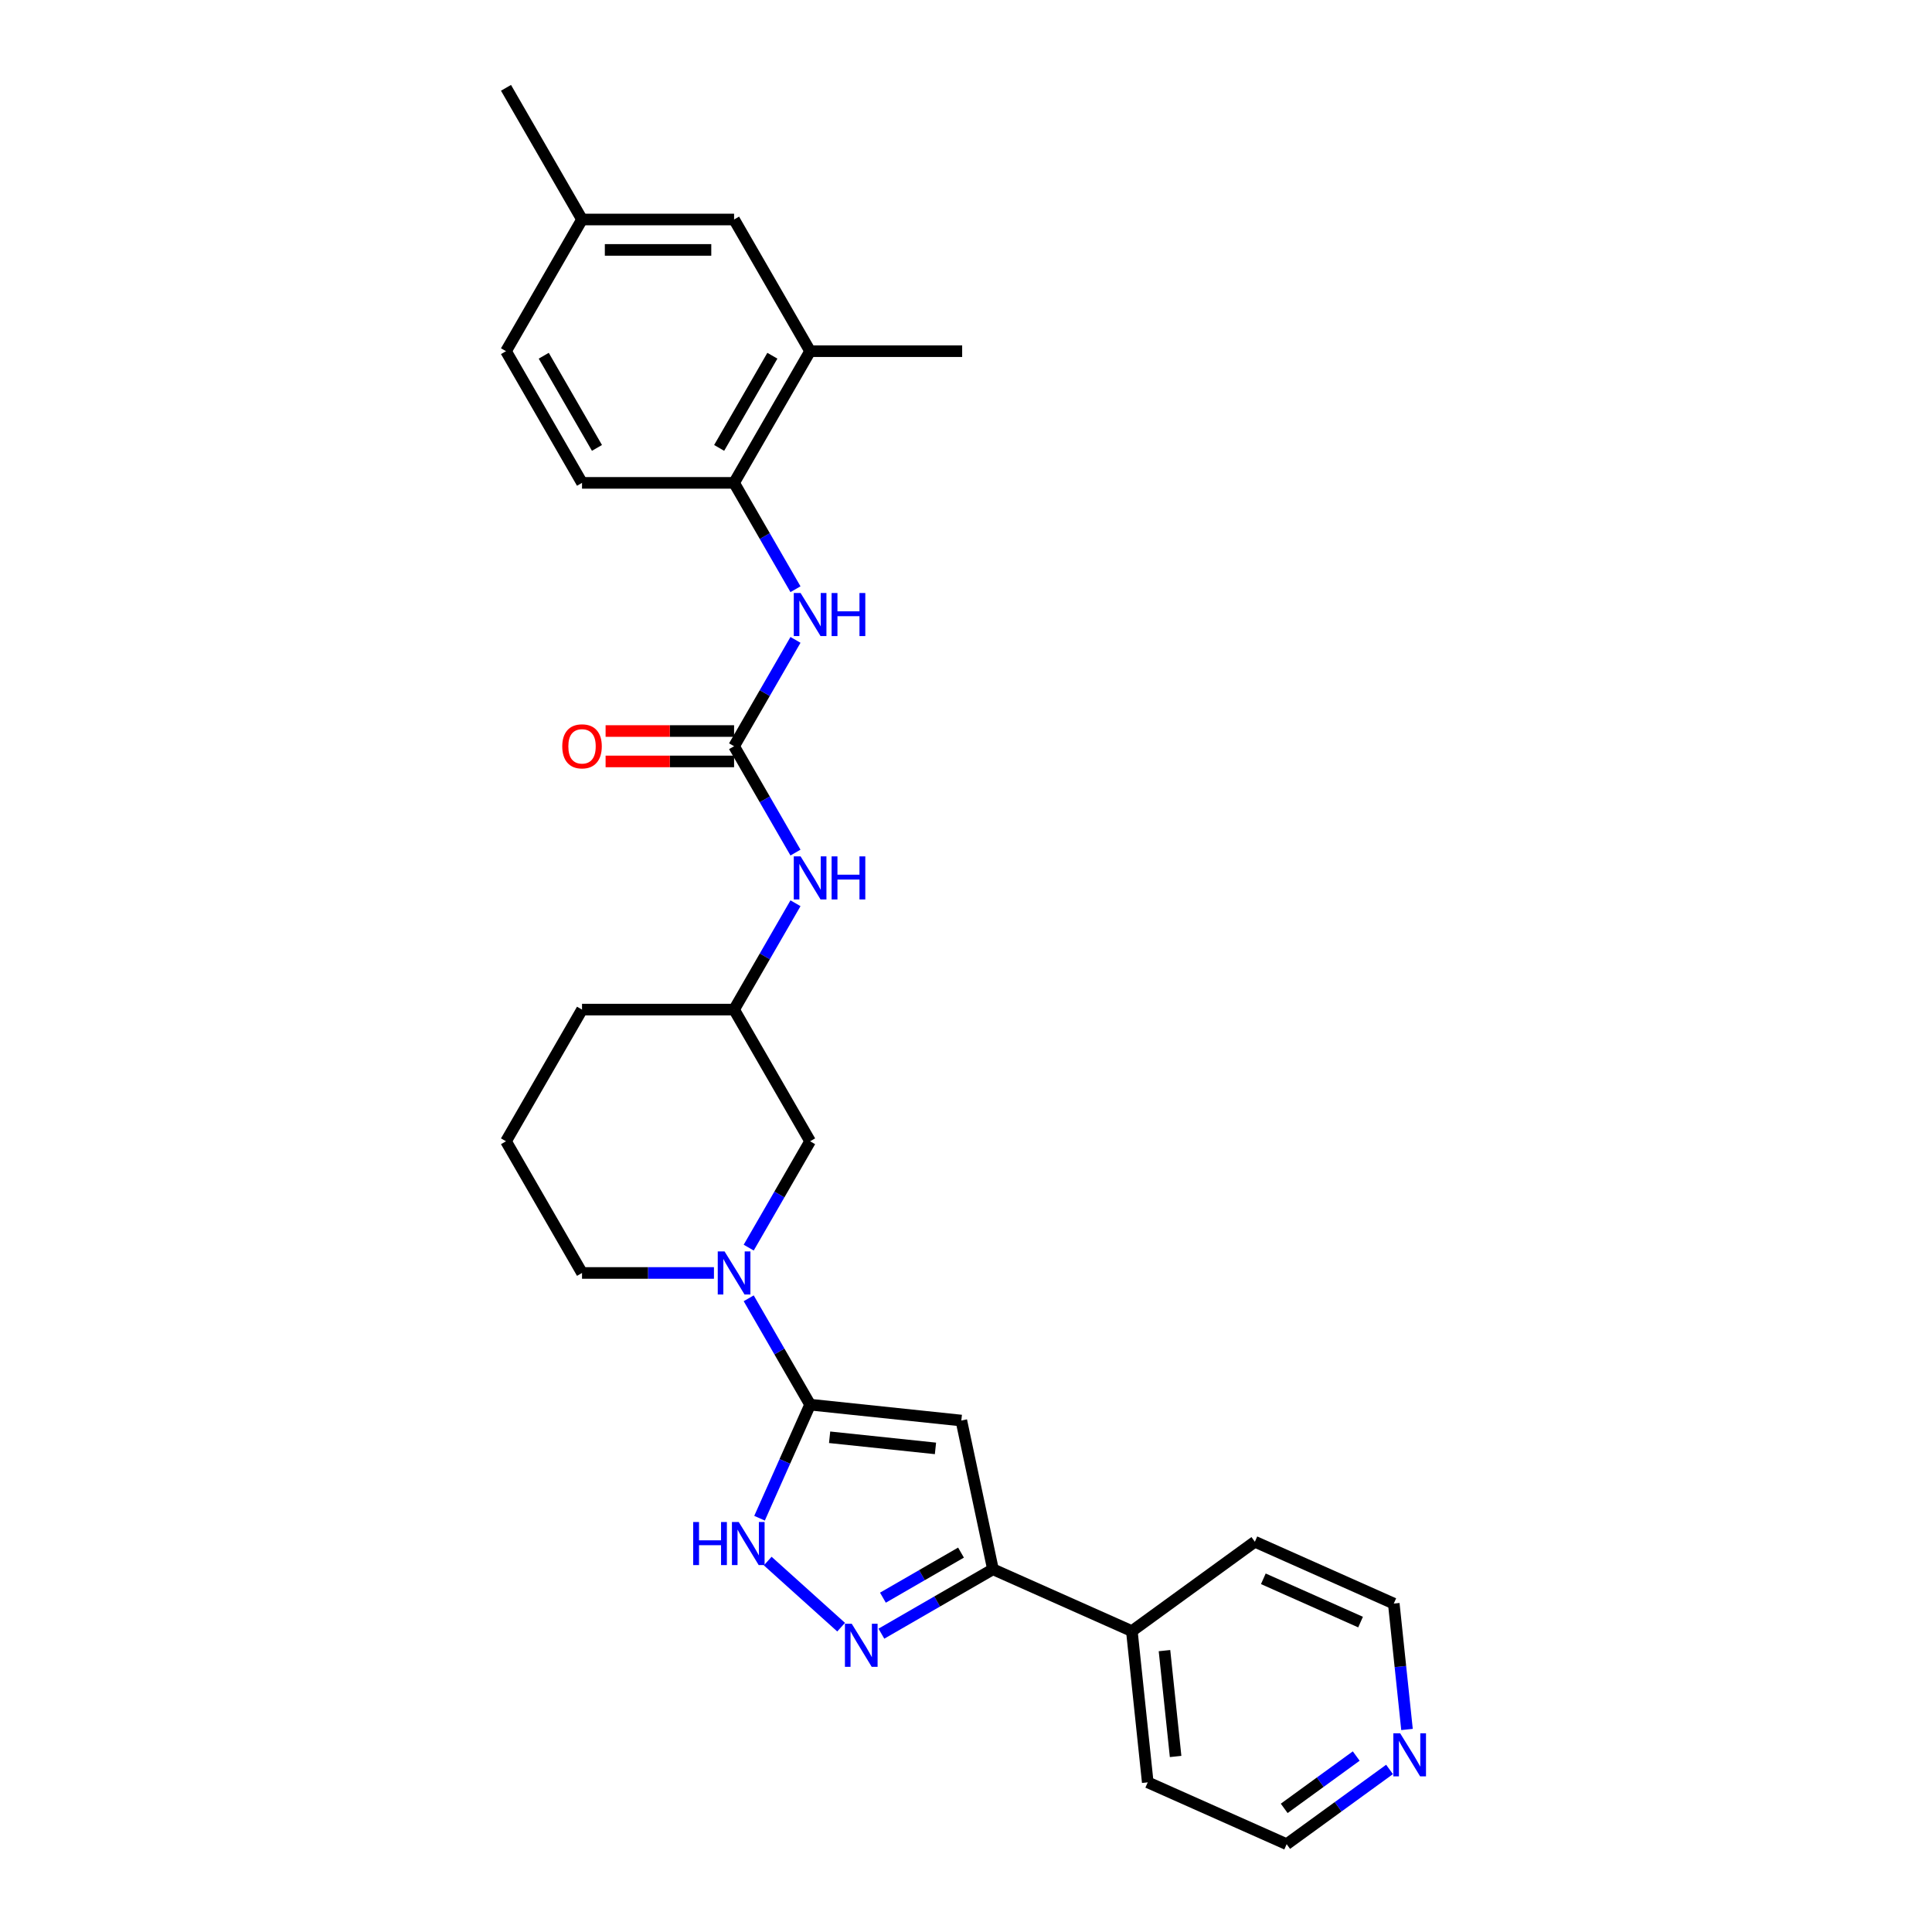 <?xml version='1.0' encoding='iso-8859-1'?>
<svg version='1.1' baseProfile='full'
              xmlns='http://www.w3.org/2000/svg'
                      xmlns:rdkit='http://www.rdkit.org/xml'
                      xmlns:xlink='http://www.w3.org/1999/xlink'
                  xml:space='preserve'
width='1000px' height='1000px' viewBox='0 0 1000 1000'>
<!-- END OF HEADER -->
<rect style='opacity:1.0;fill:#FFFFFF;stroke:none' width='1000' height='1000' x='0' y='0'> </rect>
<path class='bond-0' d='M 419.311,727.041 L 497.583,735.268' style='fill:none;fill-rule:evenodd;stroke:#000000;stroke-width:6px;stroke-linecap:butt;stroke-linejoin:miter;stroke-opacity:1' />
<path class='bond-0' d='M 429.406,743.93 L 484.197,749.688' style='fill:none;fill-rule:evenodd;stroke:#000000;stroke-width:6px;stroke-linecap:butt;stroke-linejoin:miter;stroke-opacity:1' />
<path class='bond-2' d='M 419.311,727.041 L 406.224,756.435' style='fill:none;fill-rule:evenodd;stroke:#000000;stroke-width:6px;stroke-linecap:butt;stroke-linejoin:miter;stroke-opacity:1' />
<path class='bond-2' d='M 406.224,756.435 L 393.138,785.828' style='fill:none;fill-rule:evenodd;stroke:#0000FF;stroke-width:6px;stroke-linecap:butt;stroke-linejoin:miter;stroke-opacity:1' />
<path class='bond-3' d='M 419.311,727.041 L 403.42,699.518' style='fill:none;fill-rule:evenodd;stroke:#000000;stroke-width:6px;stroke-linecap:butt;stroke-linejoin:miter;stroke-opacity:1' />
<path class='bond-3' d='M 403.42,699.518 L 387.53,671.995' style='fill:none;fill-rule:evenodd;stroke:#0000FF;stroke-width:6px;stroke-linecap:butt;stroke-linejoin:miter;stroke-opacity:1' />
<path class='bond-4' d='M 497.583,735.268 L 513.946,812.251' style='fill:none;fill-rule:evenodd;stroke:#000000;stroke-width:6px;stroke-linecap:butt;stroke-linejoin:miter;stroke-opacity:1' />
<path class='bond-1' d='M 435.367,842.22 L 397.369,808.007' style='fill:none;fill-rule:evenodd;stroke:#0000FF;stroke-width:6px;stroke-linecap:butt;stroke-linejoin:miter;stroke-opacity:1' />
<path class='bond-28' d='M 456.208,845.586 L 485.077,828.919' style='fill:none;fill-rule:evenodd;stroke:#0000FF;stroke-width:6px;stroke-linecap:butt;stroke-linejoin:miter;stroke-opacity:1' />
<path class='bond-28' d='M 485.077,828.919 L 513.946,812.251' style='fill:none;fill-rule:evenodd;stroke:#000000;stroke-width:6px;stroke-linecap:butt;stroke-linejoin:miter;stroke-opacity:1' />
<path class='bond-28' d='M 456.998,826.954 L 477.207,815.287' style='fill:none;fill-rule:evenodd;stroke:#0000FF;stroke-width:6px;stroke-linecap:butt;stroke-linejoin:miter;stroke-opacity:1' />
<path class='bond-28' d='M 477.207,815.287 L 497.415,803.62' style='fill:none;fill-rule:evenodd;stroke:#000000;stroke-width:6px;stroke-linecap:butt;stroke-linejoin:miter;stroke-opacity:1' />
<path class='bond-10' d='M 387.53,645.771 L 403.42,618.247' style='fill:none;fill-rule:evenodd;stroke:#0000FF;stroke-width:6px;stroke-linecap:butt;stroke-linejoin:miter;stroke-opacity:1' />
<path class='bond-10' d='M 403.42,618.247 L 419.311,590.724' style='fill:none;fill-rule:evenodd;stroke:#000000;stroke-width:6px;stroke-linecap:butt;stroke-linejoin:miter;stroke-opacity:1' />
<path class='bond-18' d='M 369.539,658.883 L 335.398,658.883' style='fill:none;fill-rule:evenodd;stroke:#0000FF;stroke-width:6px;stroke-linecap:butt;stroke-linejoin:miter;stroke-opacity:1' />
<path class='bond-18' d='M 335.398,658.883 L 301.257,658.883' style='fill:none;fill-rule:evenodd;stroke:#000000;stroke-width:6px;stroke-linecap:butt;stroke-linejoin:miter;stroke-opacity:1' />
<path class='bond-13' d='M 513.946,812.251 L 585.845,844.262' style='fill:none;fill-rule:evenodd;stroke:#000000;stroke-width:6px;stroke-linecap:butt;stroke-linejoin:miter;stroke-opacity:1' />
<path class='bond-5' d='M 379.96,386.248 L 395.85,413.771' style='fill:none;fill-rule:evenodd;stroke:#000000;stroke-width:6px;stroke-linecap:butt;stroke-linejoin:miter;stroke-opacity:1' />
<path class='bond-5' d='M 395.85,413.771 L 411.741,441.295' style='fill:none;fill-rule:evenodd;stroke:#0000FF;stroke-width:6px;stroke-linecap:butt;stroke-linejoin:miter;stroke-opacity:1' />
<path class='bond-6' d='M 379.96,386.248 L 395.85,358.725' style='fill:none;fill-rule:evenodd;stroke:#000000;stroke-width:6px;stroke-linecap:butt;stroke-linejoin:miter;stroke-opacity:1' />
<path class='bond-6' d='M 395.85,358.725 L 411.741,331.201' style='fill:none;fill-rule:evenodd;stroke:#0000FF;stroke-width:6px;stroke-linecap:butt;stroke-linejoin:miter;stroke-opacity:1' />
<path class='bond-11' d='M 379.96,378.378 L 346.708,378.378' style='fill:none;fill-rule:evenodd;stroke:#000000;stroke-width:6px;stroke-linecap:butt;stroke-linejoin:miter;stroke-opacity:1' />
<path class='bond-11' d='M 346.708,378.378 L 313.456,378.378' style='fill:none;fill-rule:evenodd;stroke:#FF0000;stroke-width:6px;stroke-linecap:butt;stroke-linejoin:miter;stroke-opacity:1' />
<path class='bond-11' d='M 379.96,394.118 L 346.708,394.118' style='fill:none;fill-rule:evenodd;stroke:#000000;stroke-width:6px;stroke-linecap:butt;stroke-linejoin:miter;stroke-opacity:1' />
<path class='bond-11' d='M 346.708,394.118 L 313.456,394.118' style='fill:none;fill-rule:evenodd;stroke:#FF0000;stroke-width:6px;stroke-linecap:butt;stroke-linejoin:miter;stroke-opacity:1' />
<path class='bond-7' d='M 411.741,304.977 L 395.85,277.454' style='fill:none;fill-rule:evenodd;stroke:#0000FF;stroke-width:6px;stroke-linecap:butt;stroke-linejoin:miter;stroke-opacity:1' />
<path class='bond-7' d='M 395.85,277.454 L 379.96,249.931' style='fill:none;fill-rule:evenodd;stroke:#000000;stroke-width:6px;stroke-linecap:butt;stroke-linejoin:miter;stroke-opacity:1' />
<path class='bond-9' d='M 379.96,249.931 L 419.311,181.772' style='fill:none;fill-rule:evenodd;stroke:#000000;stroke-width:6px;stroke-linecap:butt;stroke-linejoin:miter;stroke-opacity:1' />
<path class='bond-9' d='M 372.231,231.836 L 399.777,184.125' style='fill:none;fill-rule:evenodd;stroke:#000000;stroke-width:6px;stroke-linecap:butt;stroke-linejoin:miter;stroke-opacity:1' />
<path class='bond-16' d='M 379.96,249.931 L 301.257,249.931' style='fill:none;fill-rule:evenodd;stroke:#000000;stroke-width:6px;stroke-linecap:butt;stroke-linejoin:miter;stroke-opacity:1' />
<path class='bond-8' d='M 411.741,467.519 L 395.85,495.042' style='fill:none;fill-rule:evenodd;stroke:#0000FF;stroke-width:6px;stroke-linecap:butt;stroke-linejoin:miter;stroke-opacity:1' />
<path class='bond-8' d='M 395.85,495.042 L 379.96,522.565' style='fill:none;fill-rule:evenodd;stroke:#000000;stroke-width:6px;stroke-linecap:butt;stroke-linejoin:miter;stroke-opacity:1' />
<path class='bond-12' d='M 419.311,181.772 L 379.96,113.613' style='fill:none;fill-rule:evenodd;stroke:#000000;stroke-width:6px;stroke-linecap:butt;stroke-linejoin:miter;stroke-opacity:1' />
<path class='bond-21' d='M 419.311,181.772 L 498.014,181.772' style='fill:none;fill-rule:evenodd;stroke:#000000;stroke-width:6px;stroke-linecap:butt;stroke-linejoin:miter;stroke-opacity:1' />
<path class='bond-15' d='M 419.311,590.724 L 379.96,522.565' style='fill:none;fill-rule:evenodd;stroke:#000000;stroke-width:6px;stroke-linecap:butt;stroke-linejoin:miter;stroke-opacity:1' />
<path class='bond-31' d='M 379.96,113.613 L 301.257,113.613' style='fill:none;fill-rule:evenodd;stroke:#000000;stroke-width:6px;stroke-linecap:butt;stroke-linejoin:miter;stroke-opacity:1' />
<path class='bond-31' d='M 368.154,129.354 L 313.062,129.354' style='fill:none;fill-rule:evenodd;stroke:#000000;stroke-width:6px;stroke-linecap:butt;stroke-linejoin:miter;stroke-opacity:1' />
<path class='bond-25' d='M 585.845,844.262 L 649.517,798.002' style='fill:none;fill-rule:evenodd;stroke:#000000;stroke-width:6px;stroke-linecap:butt;stroke-linejoin:miter;stroke-opacity:1' />
<path class='bond-26' d='M 585.845,844.262 L 594.071,922.534' style='fill:none;fill-rule:evenodd;stroke:#000000;stroke-width:6px;stroke-linecap:butt;stroke-linejoin:miter;stroke-opacity:1' />
<path class='bond-26' d='M 602.733,854.358 L 608.492,909.148' style='fill:none;fill-rule:evenodd;stroke:#000000;stroke-width:6px;stroke-linecap:butt;stroke-linejoin:miter;stroke-opacity:1' />
<path class='bond-14' d='M 719.222,915.856 L 692.596,935.201' style='fill:none;fill-rule:evenodd;stroke:#0000FF;stroke-width:6px;stroke-linecap:butt;stroke-linejoin:miter;stroke-opacity:1' />
<path class='bond-14' d='M 692.596,935.201 L 665.97,954.545' style='fill:none;fill-rule:evenodd;stroke:#000000;stroke-width:6px;stroke-linecap:butt;stroke-linejoin:miter;stroke-opacity:1' />
<path class='bond-14' d='M 701.982,908.925 L 683.344,922.466' style='fill:none;fill-rule:evenodd;stroke:#0000FF;stroke-width:6px;stroke-linecap:butt;stroke-linejoin:miter;stroke-opacity:1' />
<path class='bond-14' d='M 683.344,922.466 L 664.706,936.008' style='fill:none;fill-rule:evenodd;stroke:#000000;stroke-width:6px;stroke-linecap:butt;stroke-linejoin:miter;stroke-opacity:1' />
<path class='bond-30' d='M 728.264,895.173 L 724.84,862.593' style='fill:none;fill-rule:evenodd;stroke:#0000FF;stroke-width:6px;stroke-linecap:butt;stroke-linejoin:miter;stroke-opacity:1' />
<path class='bond-30' d='M 724.84,862.593 L 721.415,830.013' style='fill:none;fill-rule:evenodd;stroke:#000000;stroke-width:6px;stroke-linecap:butt;stroke-linejoin:miter;stroke-opacity:1' />
<path class='bond-29' d='M 379.96,522.565 L 301.257,522.565' style='fill:none;fill-rule:evenodd;stroke:#000000;stroke-width:6px;stroke-linecap:butt;stroke-linejoin:miter;stroke-opacity:1' />
<path class='bond-19' d='M 301.257,249.931 L 261.905,181.772' style='fill:none;fill-rule:evenodd;stroke:#000000;stroke-width:6px;stroke-linecap:butt;stroke-linejoin:miter;stroke-opacity:1' />
<path class='bond-19' d='M 308.986,231.836 L 281.44,184.125' style='fill:none;fill-rule:evenodd;stroke:#000000;stroke-width:6px;stroke-linecap:butt;stroke-linejoin:miter;stroke-opacity:1' />
<path class='bond-17' d='M 301.257,113.613 L 261.905,181.772' style='fill:none;fill-rule:evenodd;stroke:#000000;stroke-width:6px;stroke-linecap:butt;stroke-linejoin:miter;stroke-opacity:1' />
<path class='bond-27' d='M 301.257,113.613 L 261.905,45.455' style='fill:none;fill-rule:evenodd;stroke:#000000;stroke-width:6px;stroke-linecap:butt;stroke-linejoin:miter;stroke-opacity:1' />
<path class='bond-20' d='M 301.257,658.883 L 261.905,590.724' style='fill:none;fill-rule:evenodd;stroke:#000000;stroke-width:6px;stroke-linecap:butt;stroke-linejoin:miter;stroke-opacity:1' />
<path class='bond-24' d='M 261.905,590.724 L 301.257,522.565' style='fill:none;fill-rule:evenodd;stroke:#000000;stroke-width:6px;stroke-linecap:butt;stroke-linejoin:miter;stroke-opacity:1' />
<path class='bond-22' d='M 721.415,830.013 L 649.517,798.002' style='fill:none;fill-rule:evenodd;stroke:#000000;stroke-width:6px;stroke-linecap:butt;stroke-linejoin:miter;stroke-opacity:1' />
<path class='bond-22' d='M 704.228,839.591 L 653.899,817.183' style='fill:none;fill-rule:evenodd;stroke:#000000;stroke-width:6px;stroke-linecap:butt;stroke-linejoin:miter;stroke-opacity:1' />
<path class='bond-23' d='M 665.97,954.545 L 594.071,922.534' style='fill:none;fill-rule:evenodd;stroke:#000000;stroke-width:6px;stroke-linecap:butt;stroke-linejoin:miter;stroke-opacity:1' />
<path  class='atom-2' d='M 440.861 840.458
L 448.164 852.264
Q 448.888 853.428, 450.053 855.538
Q 451.218 857.647, 451.281 857.773
L 451.281 840.458
L 454.24 840.458
L 454.24 862.747
L 451.186 862.747
L 443.348 849.84
Q 442.435 848.328, 441.459 846.597
Q 440.514 844.866, 440.231 844.33
L 440.231 862.747
L 437.335 862.747
L 437.335 840.458
L 440.861 840.458
' fill='#0000FF'/>
<path  class='atom-3' d='M 358.794 787.796
L 361.816 787.796
L 361.816 797.271
L 373.212 797.271
L 373.212 787.796
L 376.234 787.796
L 376.234 810.084
L 373.212 810.084
L 373.212 799.79
L 361.816 799.79
L 361.816 810.084
L 358.794 810.084
L 358.794 787.796
' fill='#0000FF'/>
<path  class='atom-3' d='M 382.373 787.796
L 389.677 799.601
Q 390.401 800.766, 391.565 802.875
Q 392.73 804.984, 392.793 805.11
L 392.793 787.796
L 395.752 787.796
L 395.752 810.084
L 392.699 810.084
L 384.86 797.177
Q 383.947 795.666, 382.971 793.934
Q 382.027 792.203, 381.743 791.668
L 381.743 810.084
L 378.847 810.084
L 378.847 787.796
L 382.373 787.796
' fill='#0000FF'/>
<path  class='atom-4' d='M 375.033 647.738
L 382.336 659.544
Q 383.061 660.709, 384.225 662.818
Q 385.39 664.927, 385.453 665.053
L 385.453 647.738
L 388.412 647.738
L 388.412 670.027
L 385.359 670.027
L 377.52 657.12
Q 376.607 655.609, 375.631 653.877
Q 374.687 652.146, 374.403 651.611
L 374.403 670.027
L 371.507 670.027
L 371.507 647.738
L 375.033 647.738
' fill='#0000FF'/>
<path  class='atom-7' d='M 414.384 306.945
L 421.688 318.75
Q 422.412 319.915, 423.577 322.024
Q 424.742 324.134, 424.805 324.26
L 424.805 306.945
L 427.764 306.945
L 427.764 329.234
L 424.71 329.234
L 416.871 316.326
Q 415.958 314.815, 414.982 313.084
Q 414.038 311.352, 413.755 310.817
L 413.755 329.234
L 410.858 329.234
L 410.858 306.945
L 414.384 306.945
' fill='#0000FF'/>
<path  class='atom-7' d='M 430.44 306.945
L 433.462 306.945
L 433.462 316.421
L 444.858 316.421
L 444.858 306.945
L 447.88 306.945
L 447.88 329.234
L 444.858 329.234
L 444.858 318.939
L 433.462 318.939
L 433.462 329.234
L 430.44 329.234
L 430.44 306.945
' fill='#0000FF'/>
<path  class='atom-9' d='M 414.384 443.262
L 421.688 455.068
Q 422.412 456.233, 423.577 458.342
Q 424.742 460.451, 424.805 460.577
L 424.805 443.262
L 427.764 443.262
L 427.764 465.551
L 424.71 465.551
L 416.871 452.644
Q 415.958 451.133, 414.982 449.401
Q 414.038 447.67, 413.755 447.134
L 413.755 465.551
L 410.858 465.551
L 410.858 443.262
L 414.384 443.262
' fill='#0000FF'/>
<path  class='atom-9' d='M 430.44 443.262
L 433.462 443.262
L 433.462 452.738
L 444.858 452.738
L 444.858 443.262
L 447.88 443.262
L 447.88 465.551
L 444.858 465.551
L 444.858 455.257
L 433.462 455.257
L 433.462 465.551
L 430.44 465.551
L 430.44 443.262
' fill='#0000FF'/>
<path  class='atom-12' d='M 291.025 386.311
Q 291.025 380.959, 293.67 377.968
Q 296.314 374.978, 301.257 374.978
Q 306.199 374.978, 308.844 377.968
Q 311.488 380.959, 311.488 386.311
Q 311.488 391.726, 308.812 394.811
Q 306.136 397.864, 301.257 397.864
Q 296.346 397.864, 293.67 394.811
Q 291.025 391.757, 291.025 386.311
M 301.257 395.346
Q 304.657 395.346, 306.483 393.079
Q 308.34 390.781, 308.34 386.311
Q 308.34 381.935, 306.483 379.731
Q 304.657 377.496, 301.257 377.496
Q 297.857 377.496, 295.999 379.7
Q 294.174 381.904, 294.174 386.311
Q 294.174 390.813, 295.999 393.079
Q 297.857 395.346, 301.257 395.346
' fill='#FF0000'/>
<path  class='atom-15' d='M 724.715 897.141
L 732.019 908.946
Q 732.743 910.111, 733.908 912.22
Q 735.072 914.329, 735.135 914.455
L 735.135 897.141
L 738.095 897.141
L 738.095 919.429
L 735.041 919.429
L 727.202 906.522
Q 726.289 905.011, 725.313 903.28
Q 724.369 901.548, 724.086 901.013
L 724.086 919.429
L 721.189 919.429
L 721.189 897.141
L 724.715 897.141
' fill='#0000FF'/>
</svg>
